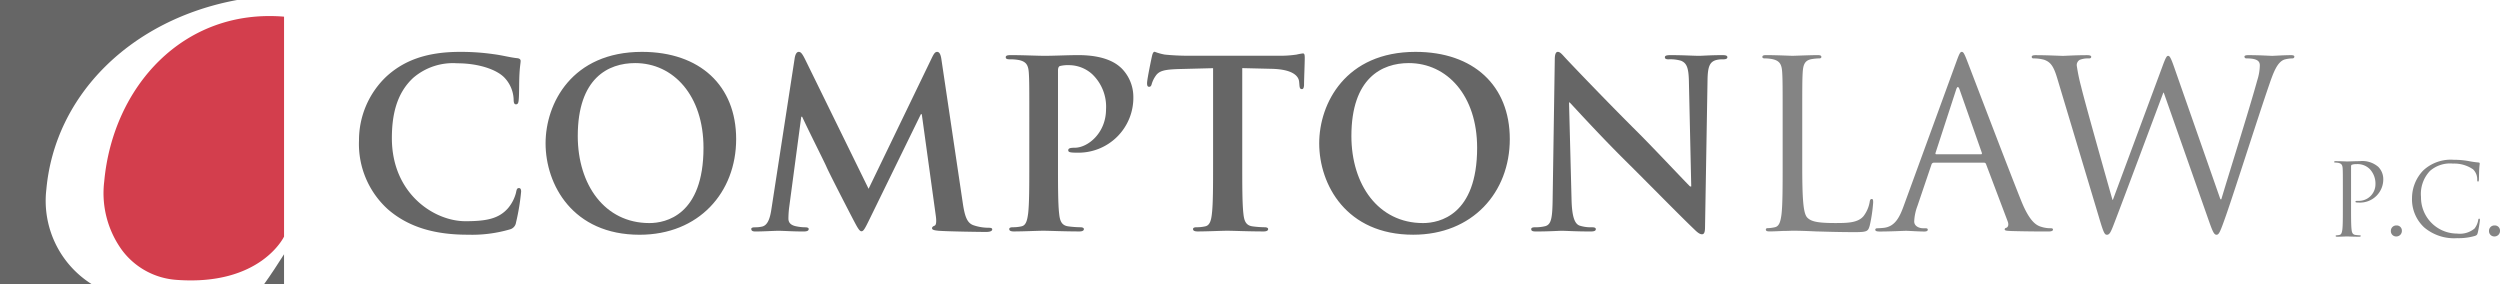 <svg xmlns="http://www.w3.org/2000/svg" width="280.928" height="31.918" viewBox="0 0 280.928 31.918"><g id="Compton_Law_Logo_AZ_" data-name="Compton Law Logo AZ_" transform="translate(-2.029 -2.128)"><path id="Trazado_1" data-name="Trazado 1" d="M2.029,2.128H28.668C16.787,4.325,8.213,12.761,7.24,23.388a11.062,11.062,0,0,0,5.073,10.658H2.029Z" transform="translate(0)" fill="#666"></path><path id="Trazado_2" data-name="Trazado 2" d="M51.833,47.918v3.345H49.6C50.354,50.214,51.122,49.041,51.833,47.918Z" transform="translate(-17.886 -17.216)" fill="#666"></path><path id="Trazado_3" data-name="Trazado 3" d="M40.969,5.087V29.8s-2.616,5.569-12.093,4.864a8.355,8.355,0,0,1-6.118-3.342A10.9,10.9,0,0,1,20.763,23.6C21.737,12.974,29.637,4.151,40.969,5.087Z" transform="translate(-7.021 -1.087)" fill="#d33e4d"></path><g id="Grupo_3" data-name="Grupo 3" transform="translate(42.37 7.956)"><g id="Grupo_2" data-name="Grupo 2" transform="translate(0 0)"><path id="Trazado_4" data-name="Trazado 4" d="M69.927,29.162a9.887,9.887,0,0,1-3.25-7.733,9.861,9.861,0,0,1,3.067-7.182c1.888-1.73,4.378-2.779,8.283-2.779a25.919,25.919,0,0,1,3.8.262c1,.131,1.835.367,2.621.446.288.026.393.157.393.315,0,.21-.079.524-.131,1.442-.052.865-.026,2.307-.079,2.831-.026.393-.079.6-.315.6-.21,0-.262-.21-.262-.577a3.741,3.741,0,0,0-1.022-2.411c-.865-.918-2.91-1.625-5.321-1.625a6.836,6.836,0,0,0-4.928,1.625c-1.913,1.756-2.412,4.246-2.412,6.789,0,6.239,4.745,9.331,8.257,9.331,2.333,0,3.748-.262,4.8-1.468a4.373,4.373,0,0,0,.891-1.73c.079-.419.131-.524.341-.524.183,0,.236.183.236.393a24.9,24.9,0,0,1-.577,3.486.926.926,0,0,1-.681.761,15.188,15.188,0,0,1-4.719.6C75.327,32.018,72.312,31.232,69.927,29.162Z" transform="translate(-66.677 -11.467)" fill="#666"></path><path id="Trazado_5" data-name="Trazado 5" d="M100.276,21.743c0-4.483,2.962-10.276,10.826-10.276,6.527,0,10.59,3.8,10.59,9.8S117.5,32.018,110.84,32.018C103.317,32.018,100.276,26.383,100.276,21.743Zm17.746.5c0-5.871-3.382-9.515-7.68-9.515-3.015,0-6.449,1.677-6.449,8.2,0,5.452,3.015,9.777,8.047,9.777C113.776,30.708,118.022,29.817,118.022,22.241Z" transform="translate(-79.31 -11.467)" fill="#666"></path><path id="Trazado_6" data-name="Trazado 6" d="M142.2,12.149c.079-.446.236-.681.446-.681s.367.131.708.812L150.5,26.855l7.13-14.758c.21-.419.341-.629.577-.629s.393.262.472.812l2.386,16.042c.236,1.651.5,2.412,1.284,2.648a5.243,5.243,0,0,0,1.625.262c.236,0,.419.026.419.183,0,.21-.315.288-.681.288-.655,0-4.273-.052-5.321-.131-.6-.052-.76-.131-.76-.288,0-.131.1-.21.288-.288.157-.052.236-.394.131-1.128l-1.573-11.4h-.1l-5.715,11.691c-.6,1.232-.734,1.468-.97,1.468s-.5-.524-.917-1.311c-.629-1.206-2.7-5.216-3.015-5.95-.236-.551-1.809-3.644-2.726-5.61h-.1l-1.363,10.223a10.386,10.386,0,0,0-.079,1.232c0,.5.341.734.786.839a5.066,5.066,0,0,0,1.1.131c.21,0,.393.052.393.183,0,.236-.236.288-.629.288-1.1,0-2.28-.079-2.753-.079-.5,0-1.756.079-2.6.079-.262,0-.472-.052-.472-.288,0-.131.157-.183.419-.183a3.369,3.369,0,0,0,.786-.079c.734-.157.943-1.18,1.075-2.071Z" transform="translate(-93.237 -11.467)" fill="#666"></path><path id="Trazado_7" data-name="Trazado 7" d="M185.79,19.657c0-3.985,0-4.719-.052-5.557-.052-.891-.262-1.311-1.127-1.495a5.394,5.394,0,0,0-1.023-.079c-.288,0-.446-.052-.446-.236s.183-.236.577-.236c1.389,0,3.041.079,3.775.079,1.075,0,2.6-.079,3.8-.079,3.277,0,4.456,1.1,4.875,1.495a4.553,4.553,0,0,1,1.31,3.119,6.169,6.169,0,0,1-6.449,6.344,3.87,3.87,0,0,1-.55-.026c-.131-.026-.315-.052-.315-.236,0-.21.183-.289.734-.289,1.468,0,3.513-1.651,3.513-4.325a5.043,5.043,0,0,0-1.546-3.932,3.9,3.9,0,0,0-2.621-1.022,3.708,3.708,0,0,0-1.022.1c-.131.052-.21.21-.21.5V24.271c0,2.411,0,4.482.131,5.609.079.734.236,1.311,1.022,1.416a11.041,11.041,0,0,0,1.337.1c.288,0,.419.079.419.21,0,.183-.21.262-.5.262-1.73,0-3.382-.079-4.063-.079-.6,0-2.255.079-3.3.079-.341,0-.524-.079-.524-.262,0-.131.1-.21.419-.21a4.277,4.277,0,0,0,.944-.1c.524-.1.655-.682.76-1.442.131-1.1.131-3.172.131-5.583V19.657Z" transform="translate(-110.466 -11.688)" fill="#666"></path><path id="Trazado_8" data-name="Trazado 8" d="M216.011,13.3l-3.906.1c-1.521.052-2.15.183-2.543.76a3.1,3.1,0,0,0-.446.917c-.052.21-.131.315-.288.315-.183,0-.236-.131-.236-.419,0-.419.5-2.8.55-3.015.079-.341.157-.5.314-.5a6.068,6.068,0,0,0,1.128.315c.76.079,1.756.131,2.621.131h10.38a12.542,12.542,0,0,0,1.808-.131,6.292,6.292,0,0,1,.708-.131c.183,0,.21.157.21.55,0,.55-.079,2.359-.079,3.041-.026.262-.079.42-.236.42-.21,0-.263-.132-.289-.525l-.026-.288c-.052-.681-.76-1.416-3.093-1.468l-3.3-.079V24.05c0,2.411,0,4.482.131,5.609.079.734.236,1.311,1.022,1.416a11.062,11.062,0,0,0,1.337.1c.288,0,.419.079.419.21,0,.183-.21.262-.5.262-1.73,0-3.382-.079-4.115-.079-.6,0-2.255.079-3.3.079-.341,0-.524-.079-.524-.262,0-.131.1-.21.419-.21a4.277,4.277,0,0,0,.943-.1c.524-.1.681-.682.76-1.442.131-1.1.131-3.172.131-5.583V13.3Z" transform="translate(-120.036 -11.467)" fill="#666"></path><path id="Trazado_9" data-name="Trazado 9" d="M239.59,21.743c0-4.483,2.962-10.276,10.826-10.276,6.527,0,10.591,3.8,10.591,9.8s-4.195,10.747-10.853,10.747C242.631,32.018,239.59,26.383,239.59,21.743Zm17.746.5c0-5.871-3.382-9.515-7.68-9.515-3.015,0-6.449,1.677-6.449,8.2,0,5.452,3.015,9.777,8.047,9.777C253.09,30.708,257.336,29.817,257.336,22.241Z" transform="translate(-131.69 -11.467)" fill="#666"></path><path id="Trazado_10" data-name="Trazado 10" d="M282.3,28.086c.052,2.044.394,2.726.918,2.91a4.167,4.167,0,0,0,1.363.183c.288,0,.446.052.446.21,0,.21-.236.262-.6.262-1.7,0-2.753-.079-3.251-.079-.236,0-1.468.079-2.831.079-.341,0-.577-.026-.577-.262,0-.157.157-.21.419-.21a4.658,4.658,0,0,0,1.18-.131c.681-.21.786-.97.812-3.25l.236-15.44c0-.524.079-.891.341-.891.288,0,.524.341.97.812.315.341,4.3,4.535,8.126,8.336,1.782,1.783,5.321,5.557,5.767,5.977h.131l-.262-11.77c-.026-1.6-.262-2.1-.891-2.359a4.279,4.279,0,0,0-1.39-.157c-.315,0-.419-.079-.419-.236,0-.21.288-.236.681-.236,1.363,0,2.621.079,3.172.079.288,0,1.285-.079,2.569-.079.341,0,.6.026.6.236q0,.236-.472.236a2.856,2.856,0,0,0-.787.079c-.734.21-.944.76-.97,2.228L297.3,31.153c0,.577-.1.812-.341.812-.288,0-.6-.288-.891-.577-1.651-1.573-5.006-5.006-7.733-7.707-2.857-2.831-5.766-6.029-6.239-6.527h-.079Z" transform="translate(-146.044 -11.467)" fill="#666"></path><path id="Trazado_11" data-name="Trazado 11" d="M323.872,24.323c0,3.853.1,5.531.577,6,.42.419,1.1.6,3.146.6,1.39,0,2.543-.026,3.172-.786a3.656,3.656,0,0,0,.682-1.573c.026-.21.079-.341.236-.341.131,0,.157.1.157.393a16.753,16.753,0,0,1-.393,2.621c-.183.6-.263.708-1.651.708-1.887,0-3.25-.052-4.352-.079-1.1-.052-1.913-.079-2.674-.079-.1,0-.55.026-1.075.026-.525.026-1.1.052-1.495.052-.288,0-.419-.052-.419-.21,0-.079.052-.157.21-.157a4.045,4.045,0,0,0,.786-.1c.525-.1.656-.682.761-1.442.131-1.1.131-3.172.131-5.688V19.656c0-4.09,0-4.823-.052-5.662-.052-.891-.262-1.311-1.128-1.495a4.9,4.9,0,0,0-.891-.079c-.106,0-.21-.052-.21-.157,0-.157.131-.21.42-.21,1.179,0,2.831.079,2.962.079s2.045-.079,2.831-.079c.288,0,.419.052.419.21,0,.1-.1.157-.21.157a6.154,6.154,0,0,0-.865.079c-.761.131-.97.577-1.023,1.495-.052.839-.052,1.573-.052,5.662v4.667Z" transform="translate(-161.693 -11.688)" fill="#848484"></path><path id="Trazado_12" data-name="Trazado 12" d="M348.865,12.49c.314-.865.419-1.022.577-1.022s.263.131.577.944c.393,1,4.509,11.823,6.107,15.807.944,2.333,1.7,2.753,2.255,2.91a3.384,3.384,0,0,0,1.048.157c.157,0,.262.026.262.157,0,.157-.236.21-.524.21-.393,0-2.306,0-4.115-.052-.5-.026-.787-.026-.787-.183,0-.1.079-.157.183-.183.157-.052.315-.288.157-.708l-2.437-6.448a.229.229,0,0,0-.236-.158H346.3a.276.276,0,0,0-.263.21l-1.573,4.64a5.541,5.541,0,0,0-.367,1.756c0,.525.551.761,1,.761h.262c.184,0,.262.052.262.157,0,.157-.157.21-.393.21-.63,0-1.756-.079-2.044-.079s-1.73.079-2.962.079c-.341,0-.5-.052-.5-.21,0-.1.1-.157.236-.157.184,0,.55-.026.76-.052,1.206-.157,1.73-1.154,2.2-2.464Zm2.726,10.485c.131,0,.131-.079.1-.183l-2.49-7.078q-.2-.591-.393,0l-2.306,7.078c-.052.131,0,.183.079.183h5.007Z" transform="translate(-169.336 -11.467)" fill="#848484"></path><path id="Trazado_13" data-name="Trazado 13" d="M389.1,28.255h.105c.708-2.412,3.119-10.014,4.037-13.369a5.853,5.853,0,0,0,.288-1.677c0-.472-.288-.786-1.494-.786a.212.212,0,0,1-.236-.183c0-.131.131-.183.446-.183,1.337,0,2.438.079,2.674.079.183,0,1.311-.079,2.123-.079.236,0,.367.052.367.157,0,.131-.079.21-.236.21a3.431,3.431,0,0,0-.891.131c-.787.288-1.206,1.39-1.7,2.831-1.154,3.329-3.8,11.665-4.823,14.6-.682,1.939-.813,2.254-1.1,2.254-.262,0-.419-.341-.786-1.363l-5.137-14.6h-.052c-.944,2.516-4.535,12.136-5.479,14.574-.419,1.1-.55,1.39-.865,1.39-.262,0-.393-.288-.918-2.07l-4.666-15.544c-.42-1.39-.761-1.783-1.442-2.045a4.3,4.3,0,0,0-1.18-.157c-.131,0-.236-.026-.236-.183,0-.131.157-.183.419-.183,1.363,0,2.8.079,3.093.079.236,0,1.39-.079,2.7-.079.367,0,.472.079.472.183,0,.157-.131.183-.262.183a2.564,2.564,0,0,0-1.023.157.683.683,0,0,0-.341.629,20.449,20.449,0,0,0,.5,2.411c.393,1.677,3.119,11.3,3.513,12.687h.052l5.557-14.968c.393-1.075.5-1.206.655-1.206.183,0,.341.341.655,1.232Z" transform="translate(-179.932 -11.688)" fill="#848484"></path></g></g><g id="Grupo_4" data-name="Grupo 4" transform="translate(264.322 20.08)"><path id="Trazado_14" data-name="Trazado 14" d="M423.338,34.407c0-1.753,0-2.067-.022-2.427-.023-.382-.112-.562-.483-.64a2.1,2.1,0,0,0-.382-.034c-.044,0-.09-.022-.09-.067,0-.067.056-.09.18-.09.505,0,1.18.034,1.269.034.247,0,.9-.034,1.416-.034a2.741,2.741,0,0,1,2.091.64,1.952,1.952,0,0,1,.562,1.337,2.608,2.608,0,0,1-2.764,2.674,1.571,1.571,0,0,1-.236-.012c-.056,0-.124-.022-.124-.079,0-.09.067-.1.3-.1A1.865,1.865,0,0,0,427,33.777a2.381,2.381,0,0,0-.629-1.73,1.95,1.95,0,0,0-1.539-.562,1.4,1.4,0,0,0-.483.067c-.067.022-.09.1-.09.214v4.617c0,1.079,0,1.966.056,2.438.034.326.1.573.438.618a4.9,4.9,0,0,0,.506.045c.067,0,.09.034.09.067,0,.056-.056.09-.18.09-.618,0-1.325-.034-1.382-.034-.034,0-.741.034-1.079.034-.123,0-.18-.022-.18-.09,0-.034.022-.067.09-.067a1.733,1.733,0,0,0,.337-.045c.225-.044.281-.292.326-.618.056-.472.056-1.36.056-2.438Z" transform="translate(-422.361 -30.991)" fill="#848484"></path><path id="Trazado_15" data-name="Trazado 15" d="M432.572,43.345a.6.6,0,0,1,.618-.618.575.575,0,0,1,.618.585.619.619,0,0,1-.63.651A.591.591,0,0,1,432.572,43.345Z" transform="translate(-426.2 -35.344)" fill="#848484"></path><path id="Trazado_16" data-name="Trazado 16" d="M437.742,38.492a4.3,4.3,0,0,1-1.36-3.325,4.485,4.485,0,0,1,1.259-3.068,4.54,4.54,0,0,1,3.426-1.2,9.633,9.633,0,0,1,1.629.135,9.886,9.886,0,0,0,1.146.168c.124.012.146.056.146.124,0,.09-.034.225-.056.63-.023.371-.023.988-.034,1.157s-.034.236-.1.236-.091-.079-.091-.236a1.557,1.557,0,0,0-.472-1.146,3.743,3.743,0,0,0-2.248-.64,3.428,3.428,0,0,0-2.584.82,3.761,3.761,0,0,0-1.011,2.932,4.058,4.058,0,0,0,4.056,4.112,2.585,2.585,0,0,0,1.955-.562,2.139,2.139,0,0,0,.416-.944c.022-.124.044-.169.112-.169s.079.079.079.169a11.676,11.676,0,0,1-.247,1.438c-.067.213-.09.236-.292.325a6.51,6.51,0,0,1-2.022.258A5.186,5.186,0,0,1,437.742,38.492Z" transform="translate(-427.633 -30.896)" fill="#848484"></path><path id="Trazado_17" data-name="Trazado 17" d="M450.245,43.345a.6.6,0,0,1,.618-.618.575.575,0,0,1,.618.585.619.619,0,0,1-.63.651A.591.591,0,0,1,450.245,43.345Z" transform="translate(-432.845 -35.344)" fill="#848484"></path></g></g></svg>